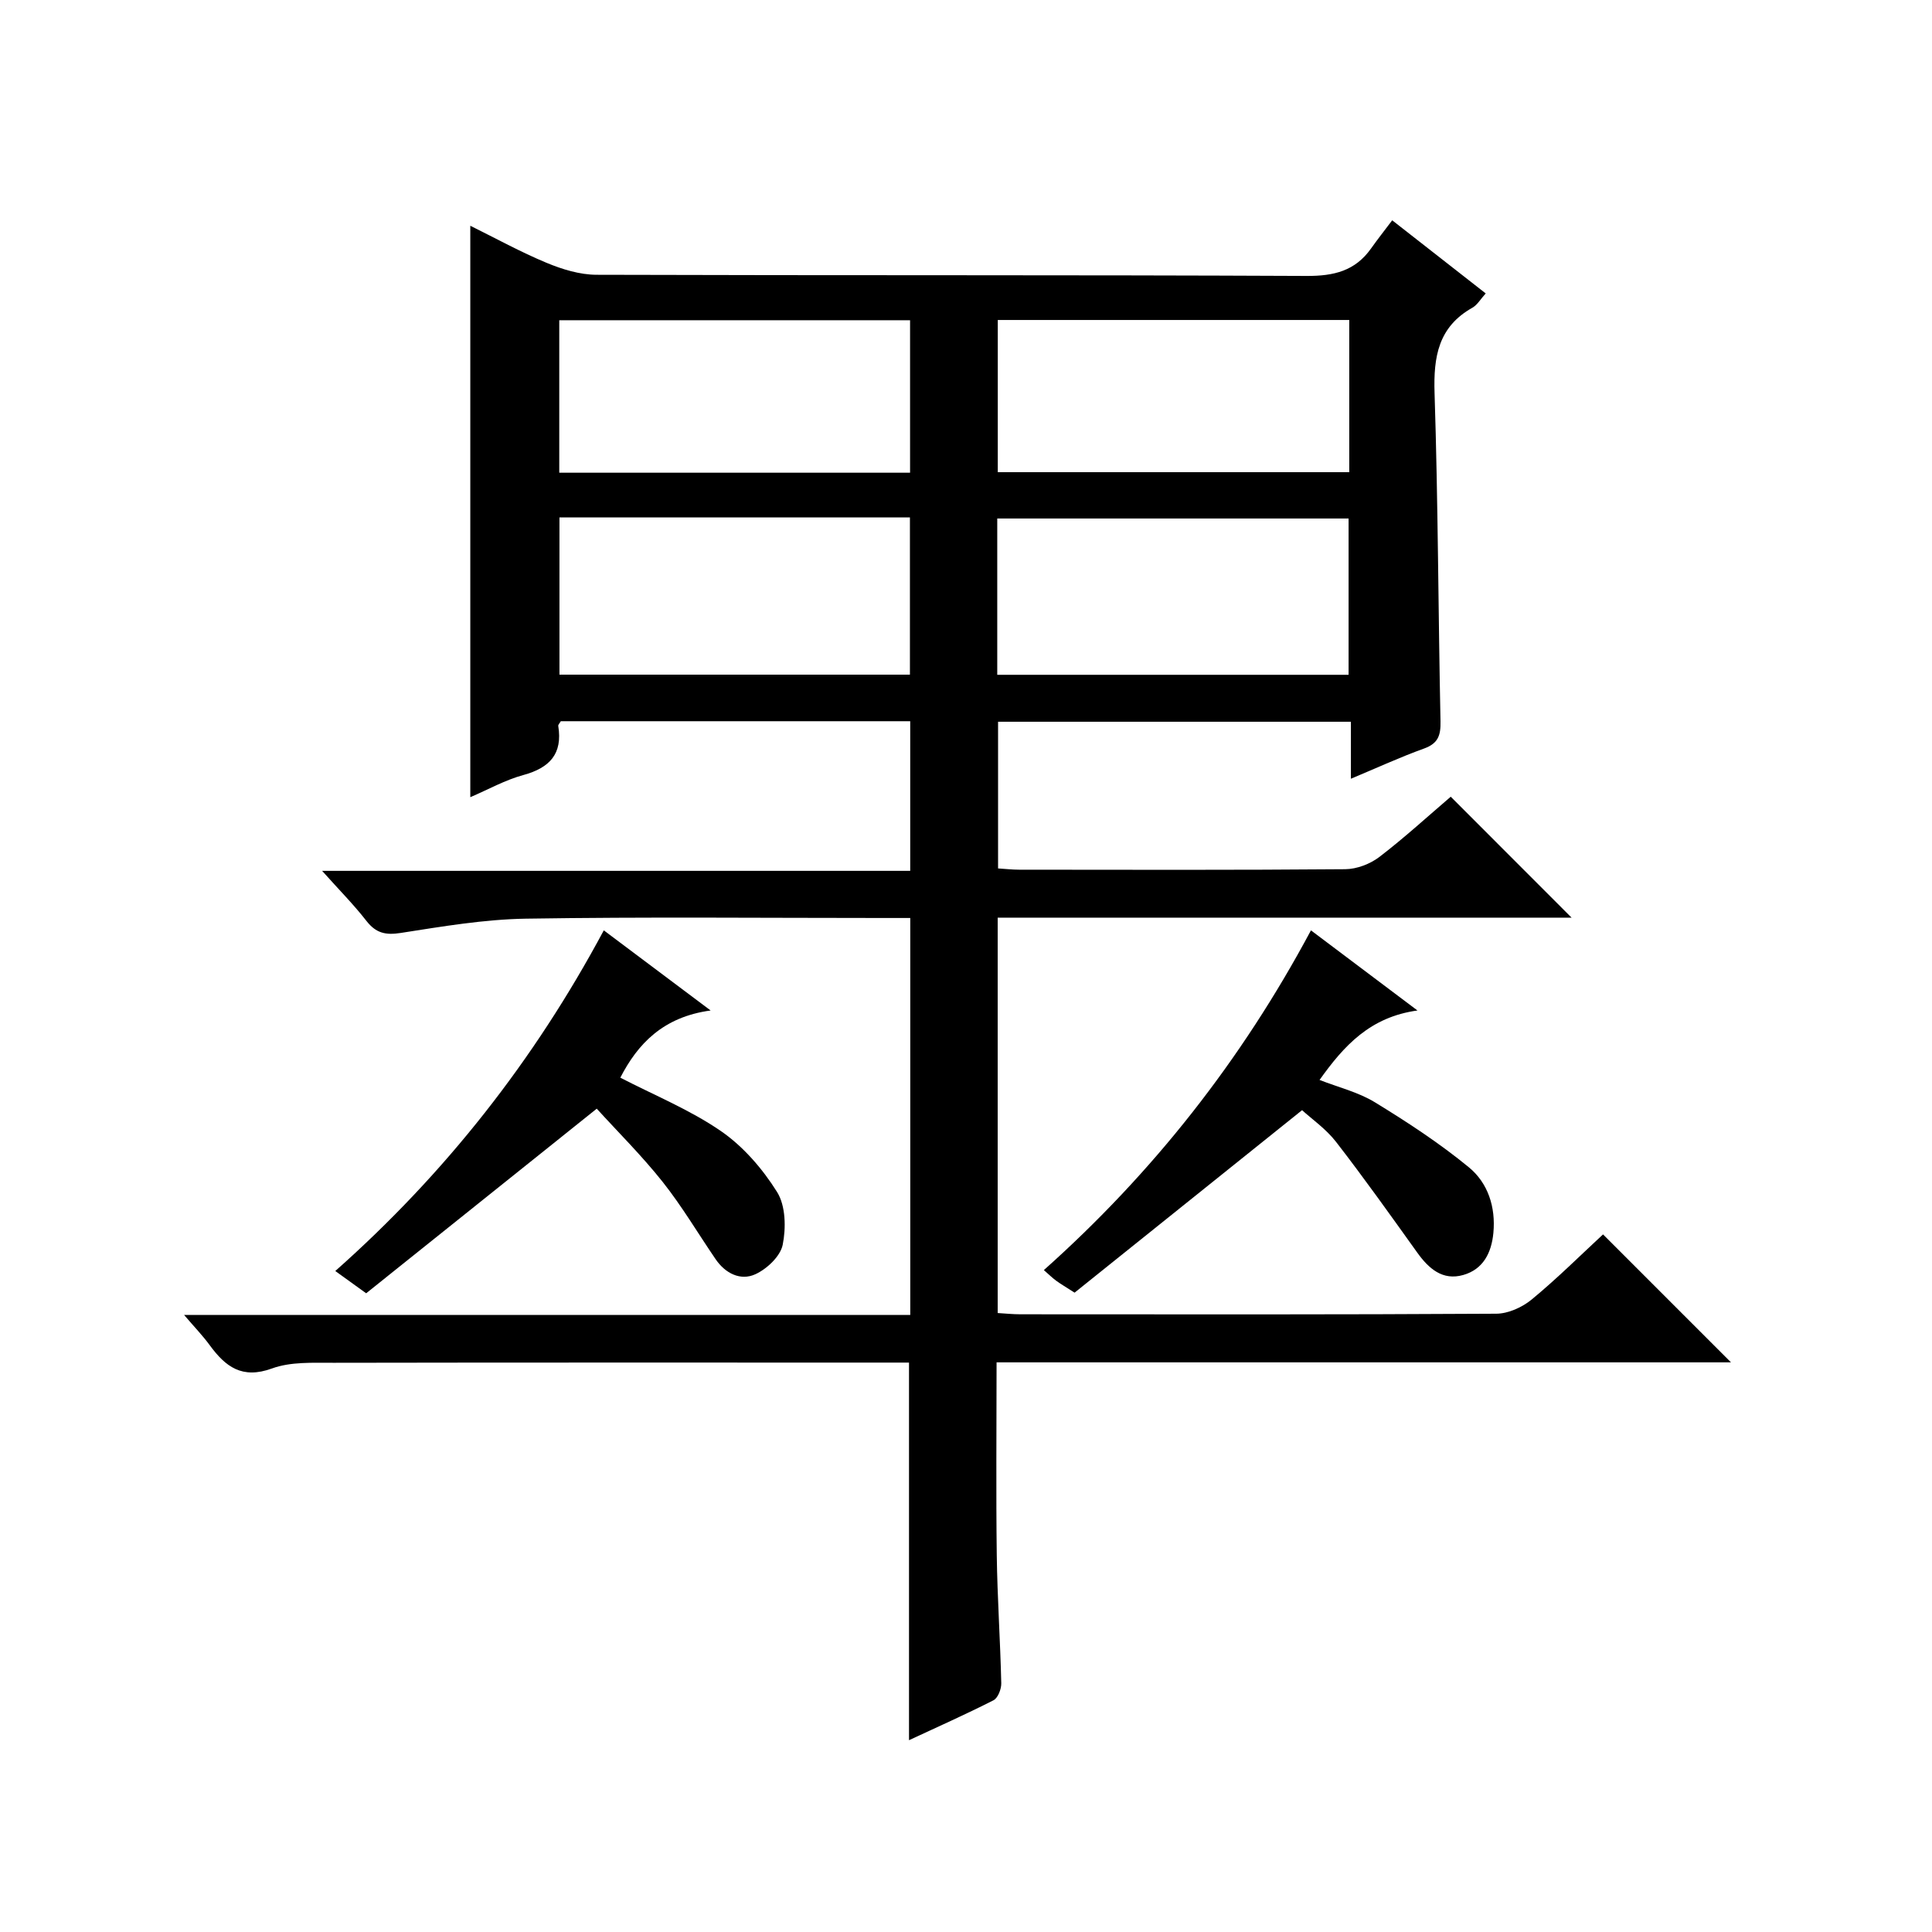 <?xml version="1.0" encoding="utf-8"?>
<svg version="1.1" id="ZDIC" xmlns="http://www.w3.org/2000/svg" xmlns:xlink="http://www.w3.org/1999/xlink" x="0px" y="0px"
	 viewBox="0 0 400 400" style="enable-background:new 0 0 400 400;" xml:space="preserve">

<g>
	
	<path d="M188.2,360.29c0-26.32,0-51.93,0-78.18c-1.6,0-3.37,0-5.14,0c-38,0-76.01-0.03-114.01,0.04
		c-4.28,0.01-8.87-0.24-12.75,1.18c-6.18,2.25-9.61-0.36-12.87-4.81c-1.44-1.97-3.15-3.74-5.32-6.28c50.56,0,100.28,0,150.35,0
		c0-27.54,0-54.6,0-82.18c-1.99,0-3.78,0-5.57,0c-24.67,0-49.34-0.25-74,0.14c-8.66,0.14-17.34,1.62-25.94,2.96
		c-3.15,0.49-5.12,0.02-7.08-2.49c-2.64-3.39-5.69-6.46-9.18-10.37c40.99,0,81.19,0,121.76,0c0-10.59,0-20.64,0-30.98
		c-24.24,0-48.32,0-72.34,0c-0.23,0.41-0.57,0.72-0.53,0.97c0.94,5.79-1.77,8.68-7.22,10.17c-3.76,1.02-7.27,3-10.99,4.59
		c0-39.42,0-78.49,0-118.31c5.3,2.62,10.42,5.44,15.78,7.67c3.25,1.35,6.89,2.47,10.36,2.48c49,0.16,98.01,0.01,147.01,0.24
		c5.63,0.03,10.04-1.03,13.33-5.67c1.35-1.9,2.79-3.73,4.39-5.85c7.05,5.52,13.04,10.2,19.36,15.14c-1.04,1.14-1.72,2.37-2.76,2.96
		c-7.05,3.97-8.07,10.13-7.83,17.66c0.73,22.65,0.76,45.32,1.23,67.98c0.06,2.88-0.47,4.56-3.39,5.62
		c-4.94,1.78-9.73,3.99-15.16,6.26c0-4.2,0-7.82,0-11.8c-24.51,0-48.58,0-73.05,0c0,9.92,0,19.97,0,30.37
		c1.49,0.09,2.93,0.26,4.38,0.26c22.5,0.02,45,0.09,67.5-0.1c2.39-0.02,5.16-1.08,7.08-2.55c5.27-4.04,10.18-8.55,14.76-12.46
		c8.51,8.52,16.78,16.79,25.02,25.04c-39.11,0-78.81,0-118.82,0c0,27.46,0,54.39,0,81.86c1.54,0.09,3.12,0.26,4.71,0.26
		c32.84,0.02,65.67,0.08,98.51-0.12c2.48-0.01,5.39-1.33,7.35-2.95c5.25-4.33,10.1-9.16,14.76-13.47
		c8.86,8.86,17.52,17.52,26.49,26.49c-50.56,0-101.07,0-152.05,0c0,13.71-0.13,26.84,0.04,39.96c0.12,8.83,0.73,17.65,0.93,26.47
		c0.03,1.2-0.69,3.07-1.62,3.54C199.96,354.94,194.1,357.54,188.2,360.29z M115.83,107.13c0,10.99,0,21.82,0,32.55
		c24.49,0,48.53,0,72.56,0c0-11.05,0-21.74,0-32.55C164.17,107.13,140.38,107.13,115.83,107.13z M206.47,139.71
		c24.61,0,48.66,0,72.74,0c0-11.03,0-21.73,0-32.36c-24.46,0-48.5,0-72.74,0C206.47,118.25,206.47,128.83,206.47,139.71z
		 M188.42,97.87c0-10.88,0-21.25,0-31.57c-24.45,0-48.5,0-72.63,0c0,10.69,0,21.06,0,31.57C140.13,97.87,164.08,97.87,188.42,97.87z
		 M279.35,66.25c-24.44,0-48.51,0-72.77,0c0,10.64,0,21.01,0,31.51c24.39,0,48.45,0,72.77,0C279.35,87.25,279.35,76.99,279.35,66.25
		z"/>
	<path d="M125.01,192.62c7.32,5.49,14.16,10.62,22.12,16.59c-9.86,1.33-15.12,6.94-18.7,13.91c6.99,3.62,14.39,6.63,20.82,11.05
		c4.63,3.19,8.64,7.83,11.64,12.63c1.78,2.85,1.86,7.43,1.16,10.92c-0.48,2.38-3.28,5.02-5.69,6.11c-3.05,1.38-6.18-0.18-8.18-3.1
		c-3.66-5.35-6.97-10.97-10.99-16.04c-4.32-5.44-9.29-10.36-13.64-15.15c-16.33,13.08-32.09,25.69-47.74,38.22
		c-2.63-1.9-4.21-3.04-6.39-4.61C92.21,242.94,110.58,219.57,125.01,192.62z"/>
	<path d="M271.42,192.62c7.44,5.59,14.18,10.67,22.05,16.59c-9.79,1.35-15.19,7.25-20.27,14.38c3.87,1.52,8.02,2.52,11.48,4.64
		c6.72,4.11,13.38,8.47,19.45,13.46c3.92,3.23,5.56,8.19,5.06,13.55c-0.39,4.15-2.11,7.55-6.23,8.73c-4.3,1.23-7.17-1.33-9.56-4.67
		c-5.51-7.69-10.99-15.41-16.78-22.88c-2.1-2.71-5.06-4.76-7.04-6.57c-15.96,12.8-31.59,25.34-47.1,37.78
		c-1.91-1.23-2.9-1.8-3.81-2.47c-0.78-0.57-1.47-1.26-2.55-2.2C238.71,242.81,257.01,219.56,271.42,192.62z"/>
	
	
	
	
</g>
</svg>
